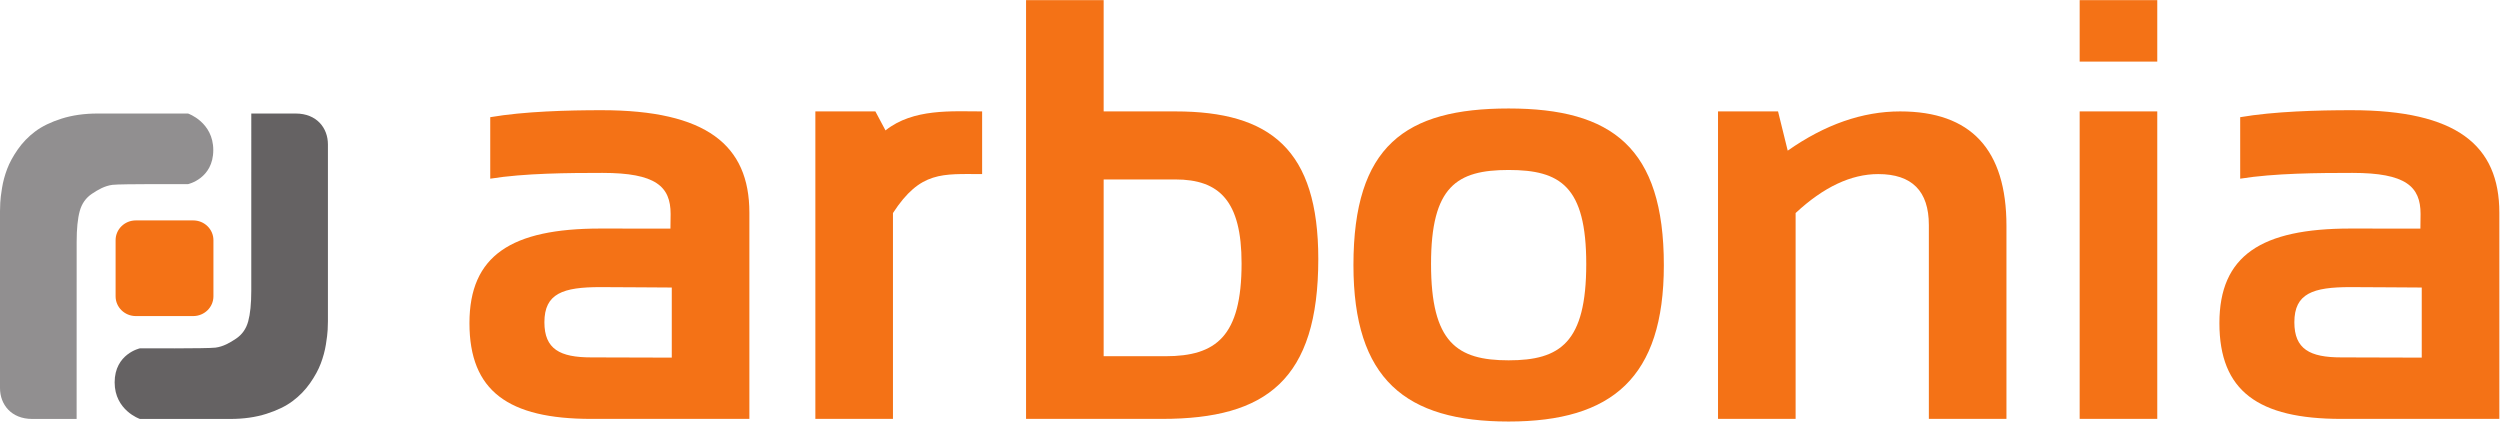 <?xml version="1.0" encoding="UTF-8" standalone="no"?>
<svg
   xmlns:dc="http://purl.org/dc/elements/1.1/"
   xmlns:cc="http://creativecommons.org/ns#"
   xmlns:rdf="http://www.w3.org/1999/02/22-rdf-syntax-ns#"
   xmlns:svg="http://www.w3.org/2000/svg"
   xmlns="http://www.w3.org/2000/svg"
   viewBox="0 0 288.08 48.573"
   height="48.573"
   width="288.08"
   xml:space="preserve"
   id="svg2"
   version="1.1"><defs
     id="defs6" /><g
     transform="matrix(1.333,0,0,-1.333,0,48.573)"
     id="g10"><g
       transform="scale(0.1)"
       id="g12"><path
         id="path14"
         style="fill:#f47216;fill-opacity:1;fill-rule:nonzero;stroke:none"
         d="m 2031.72,116.191 c -32.23,0 -48.35,-5.421 -48.35,-30.375 0,-23.324 13.5,-30.379 40.5,-30.379 27.34,0 42.06,-0.199 69.62,-0.199 v 60.594 c -18.03,0 -37.47,0.359 -61.77,0.359 z M 1918.58,85.055 c 0,58.422 36.18,81.765 113.14,81.765 23.12,0 40.63,-0.054 60.61,-0.054 l 0.15,12.656 c 0,23.793 -12.81,35.508 -58.89,35.508 -29.02,0 -67.6,-0.25 -97.04,-5 v 53.16 c 29.37,5.043 67.2,6.039 96.23,6.039 90.79,0 127.79,-30.246 127.79,-88.641 V 2.277 h -33.92 c 0,0 -76.62,0 -102.78,0 -71.72,0 -105.29,24.086 -105.29,82.777" /><path
         id="path16"
         style="fill:#f47216;fill-opacity:1;fill-rule:nonzero;stroke:none"
         d="m 518.957,116.191 c -32.234,0 -48.348,-5.421 -48.348,-30.375 0,-23.324 13.5,-30.379 40.5,-30.379 27.34,0 42.059,-0.199 69.614,-0.199 v 60.594 c -18.024,0 -37.465,0.359 -61.766,0.359 z M 405.82,85.055 c 0,58.422 36.184,81.765 113.137,81.765 23.121,0 40.629,-0.054 60.609,-0.054 l 0.157,12.656 c 0,23.793 -12.817,35.508 -58.887,35.508 -29.027,0 -67.606,-0.25 -97.043,-5 v 53.16 c 29.371,5.043 67.199,6.039 96.227,6.039 90.793,0 127.785,-30.246 127.785,-88.641 V 2.277 h -33.918 c 0,0 -76.617,0 -102.778,0 -71.722,0 -105.289,24.086 -105.289,82.777" /><path
         id="path18"
         style="fill:#f47216;fill-opacity:1;fill-rule:nonzero;stroke:none"
         d="M 704.844,2.277 V 268.078 h 51.89 l 8.739,-16.426 c 23.996,19.141 57.543,16.426 83.535,16.426 v -54.176 c -34.399,0 -53.328,2.844 -77.082,-33.668 V 2.277 h -67.082" /><path
         id="path20"
         style="fill:#f47216;fill-opacity:1;fill-rule:nonzero;stroke:none"
         d="m 954.059,56.449 c 22.539,0 33.164,0 53.411,0 43.88,0 65.82,17.191 65.82,80.239 0,53.871 -19.01,72.578 -57.32,72.578 -22.611,0 -39.997,0 -61.911,0 z M 886.977,364.27 h 67.082 v -96.192 c 22.539,0 40.757,0 62.021,0 82.35,0 123.53,-33.187 123.53,-127.586 0,-104.351 -44.97,-138.215 -134.92,-138.215 -36.456,0 -74.971,0 -117.713,0 V 364.27" /><path
         id="path22"
         style="fill:#f47216;fill-opacity:1;fill-rule:nonzero;stroke:none"
         d="m 1304.15,52.906 c 44.73,0 67.09,15.418 67.09,83.285 0,67.157 -22.36,81.258 -67.09,81.258 -44.72,0 -67.08,-14.101 -67.08,-81.258 0,-67.867 22.36,-83.285 67.08,-83.285 z m -134.16,82.27 c 0,103.066 44.72,135.433 134.16,135.433 89.45,0 134.17,-33.886 134.17,-135.433 C 1438.32,37.984 1393.6,0 1304.15,0 c -89.1,0 -134.16,36.469 -134.16,135.176" /><path
         id="path24"
         style="fill:#f47216;fill-opacity:1;fill-rule:nonzero;stroke:none"
         d="M 1485.15,2.277 V 268.078 h 51.89 l 8.36,-33.922 c 32.23,22.614 64.63,33.922 97.2,33.922 61.26,0 91.89,-32.992 91.89,-98.98 V 2.277 h -67.08 V 169.859 c 0,29.364 -14.6,44.043 -43.79,44.043 -23.46,0 -47.25,-11.218 -71.39,-33.668 V 2.277 h -67.08" /><path
         id="path26"
         style="fill:#f47216;fill-opacity:1;fill-rule:nonzero;stroke:none"
         d="M 1864.86,268.078 V 2.277 h -67.08 V 268.078 Z m 0,96.192 v -53.161 h -67.08 v 53.161 h 67.08" /><path
         id="path28"
         style="fill:#656263;fill-opacity:1;fill-rule:nonzero;stroke:none"
         d="m 120.93,2.227 c 0,0 -21.825,7.402 -21.825,31.598 0,24.727 21.863,29.445 21.863,29.445 0,0 58.504,-0.285 65.273,0.602 6.781,0.883 12.422,4.176 17.723,7.707 5.301,3.539 8.84,8.547 10.601,15.024 1.77,6.48 2.653,15.312 2.653,26.503 l 0.011,153.145 c 0,0 32.243,0 38.387,0 18.207,0 27.863,-12.539 27.863,-26.699 0,-14.156 0,-23.664 0,-34.563 V 86.602 c 0,-1.77 -0.07,-4.199 -0.218,-7.289 -0.149,-3.094 -0.664,-7.359 -1.547,-12.809 -0.887,-5.449 -2.356,-10.895 -4.418,-16.348 C 275.238,44.711 272.148,39.043 268.02,33.148 263.898,27.262 258.898,22.105 253,17.688 247.113,13.27 239.527,9.594 230.254,6.641 c -9.281,-2.938 -19.66,-4.414 -31.149,-4.414 -19.722,0 -71.988,0 -78.175,0" /><path
         id="path30"
         style="fill:#918f90;fill-opacity:1;fill-rule:nonzero;stroke:none"
         d="m 162.551,266.25 c 0,0 21.82,-7.398 21.82,-31.598 0,-24.726 -21.859,-29.445 -21.859,-29.445 0,0 -58.504,0.285 -65.278,-0.602 -6.781,-0.878 -12.418,-4.175 -17.723,-7.707 -5.301,-3.539 -8.836,-8.546 -10.601,-15.019 -1.766,-6.484 -2.648,-15.316 -2.648,-26.508 L 66.238,2.227 c 0,0 -32.23,0 -38.379,0 C 9.656,2.227 0,14.77 0,28.926 0,43.086 0,52.59 0,63.488 V 181.879 c 0,1.766 0.07,4.195 0.219,7.285 0.145,3.098 0.664,7.359 1.547,12.813 0.887,5.445 2.355,10.89 4.418,16.343 2.055,5.446 5.148,11.114 9.277,17.008 4.121,5.887 9.121,11.043 15.016,15.461 5.891,4.418 13.476,8.098 22.75,11.047 9.281,2.937 19.66,4.414 31.148,4.414 19.723,0 71.988,0 78.176,0" /><path
         id="path32"
         style="fill:#f47216;fill-opacity:1;fill-rule:nonzero;stroke:none"
         d="m 167.027,91.164 h -49.625 c -9.648,0 -17.472,7.648 -17.472,17.082 v 48.516 c 0,9.433 7.824,17.086 17.472,17.086 h 49.625 c 9.653,0 17.477,-7.653 17.477,-17.086 v -48.516 c 0,-9.434 -7.824,-17.082 -17.477,-17.082" /></g></g></svg>